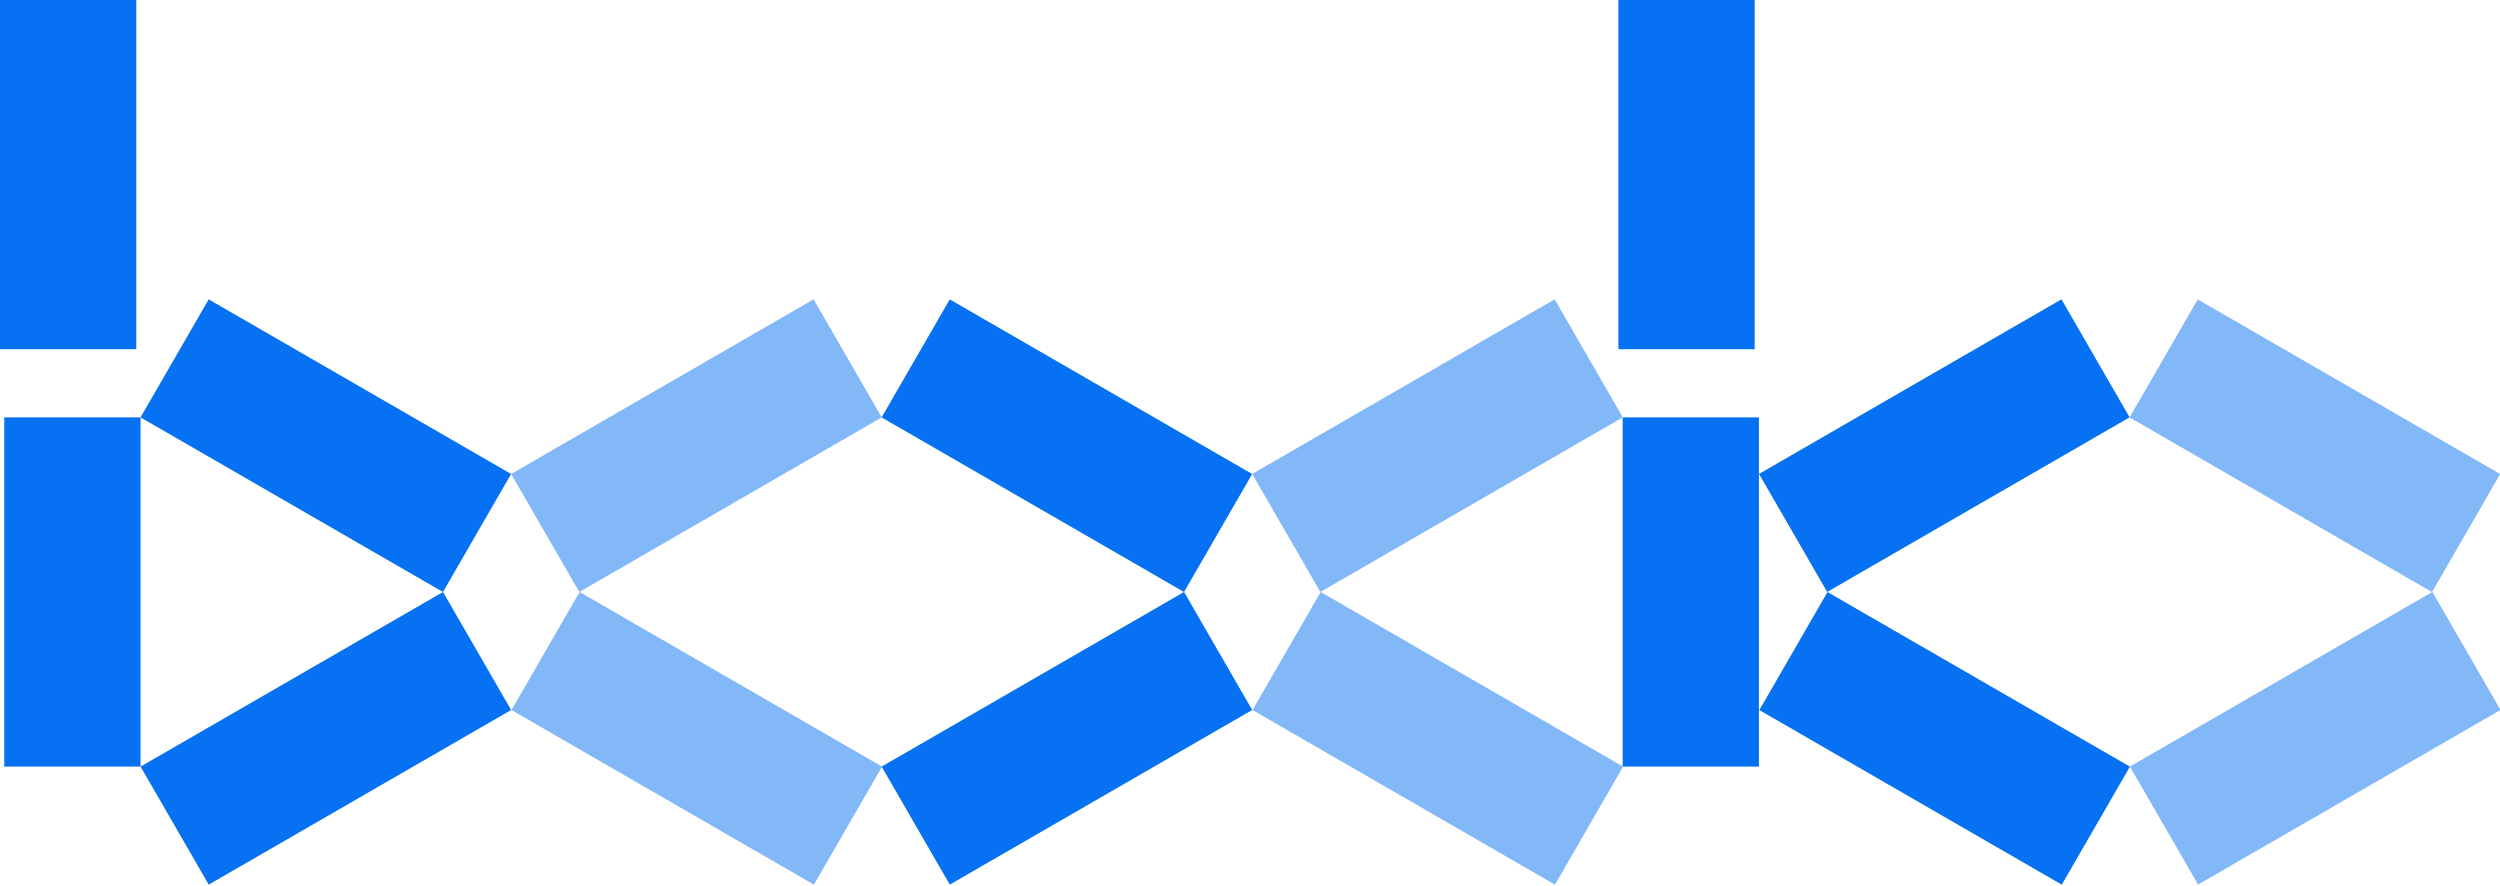 <svg xmlns="http://www.w3.org/2000/svg" xmlns:xlink="http://www.w3.org/1999/xlink" fill="none" version="1.1" width="587" height="208" viewBox="0 0 587 208"><defs><clipPath id="master_svg0_13_028"><rect x="0" y="0" width="587" height="208" rx="0"/></clipPath></defs><g clip-path="url(#master_svg0_13_028)"><g><rect x="0" y="0" width="32" height="82" rx="0" fill="#0771F3" fill-opacity="1"/></g><g><rect x="380" y="0" width="32" height="82" rx="0" fill="#0771F3" fill-opacity="1"/></g><g><rect x="1" y="98" width="32" height="82" rx="0" fill="#0771F3" fill-opacity="1"/></g><g><rect x="381" y="98" width="32" height="82" rx="0" fill="#0771F3" fill-opacity="1"/></g><g transform="matrix(0.5,-0.866,0.866,0.5,-68.371,77.579)"><rect x="33" y="98" width="32" height="82" rx="0" fill="#0771F3" fill-opacity="1"/></g><g transform="matrix(0.5,-0.866,0.866,0.5,-84.325,187.365)"><rect x="120.1" y="166.71" width="32" height="82" rx="0" fill="#0771F3" fill-opacity="0.5"/></g><g transform="matrix(0.5,0.866,-0.866,0.5,172.385,-20.579)"><rect x="104.014" y="139" width="32" height="82" rx="0" fill="#0771F3" fill-opacity="1"/></g><g transform="matrix(0.5,0.866,-0.866,0.5,156.388,-130.292)"><rect x="191.03" y="70.29" width="32" height="82" rx="0" fill="#0771F3" fill-opacity="0.5"/></g><g transform="matrix(0.5,-0.866,0.866,0.5,18.629,228.267)"><rect x="207" y="98" width="32" height="82" rx="0" fill="#0771F3" fill-opacity="1"/></g><g transform="matrix(0.5,-0.866,0.866,0.5,165.144,482.039)"><rect x="500.03" y="98" width="32" height="82" rx="0" fill="#0771F3" fill-opacity="0.5"/></g><g transform="matrix(0.5,-0.866,0.866,0.5,2.674,338.053)"><rect x="294.1" y="166.71" width="32" height="82" rx="0" fill="#0771F3" fill-opacity="0.5"/></g><g transform="matrix(0.5,-0.866,0.866,0.5,62.174,441.111)"><rect x="413.1" y="166.71" width="32" height="82" rx="0" fill="#0771F3" fill-opacity="1"/></g><g transform="matrix(0.5,0.866,-0.866,0.5,259.385,-171.268)"><rect x="278.014" y="139" width="32" height="82" rx="0" fill="#0771F3" fill-opacity="1"/></g><g transform="matrix(0.5,0.866,-0.866,0.5,405.937,-425.105)"><rect x="571.12" y="139" width="32" height="82" rx="0" fill="#0771F3" fill-opacity="0.5"/></g><g transform="matrix(0.5,0.866,-0.866,0.5,243.388,-280.981)"><rect x="365.03" y="70.29" width="32" height="82" rx="0" fill="#0771F3" fill-opacity="0.5"/></g><g transform="matrix(0.5,0.866,-0.866,0.5,302.888,-384.038)"><rect x="484.03" y="70.29" width="32" height="82" rx="0" fill="#0771F3" fill-opacity="1"/></g></g></svg>